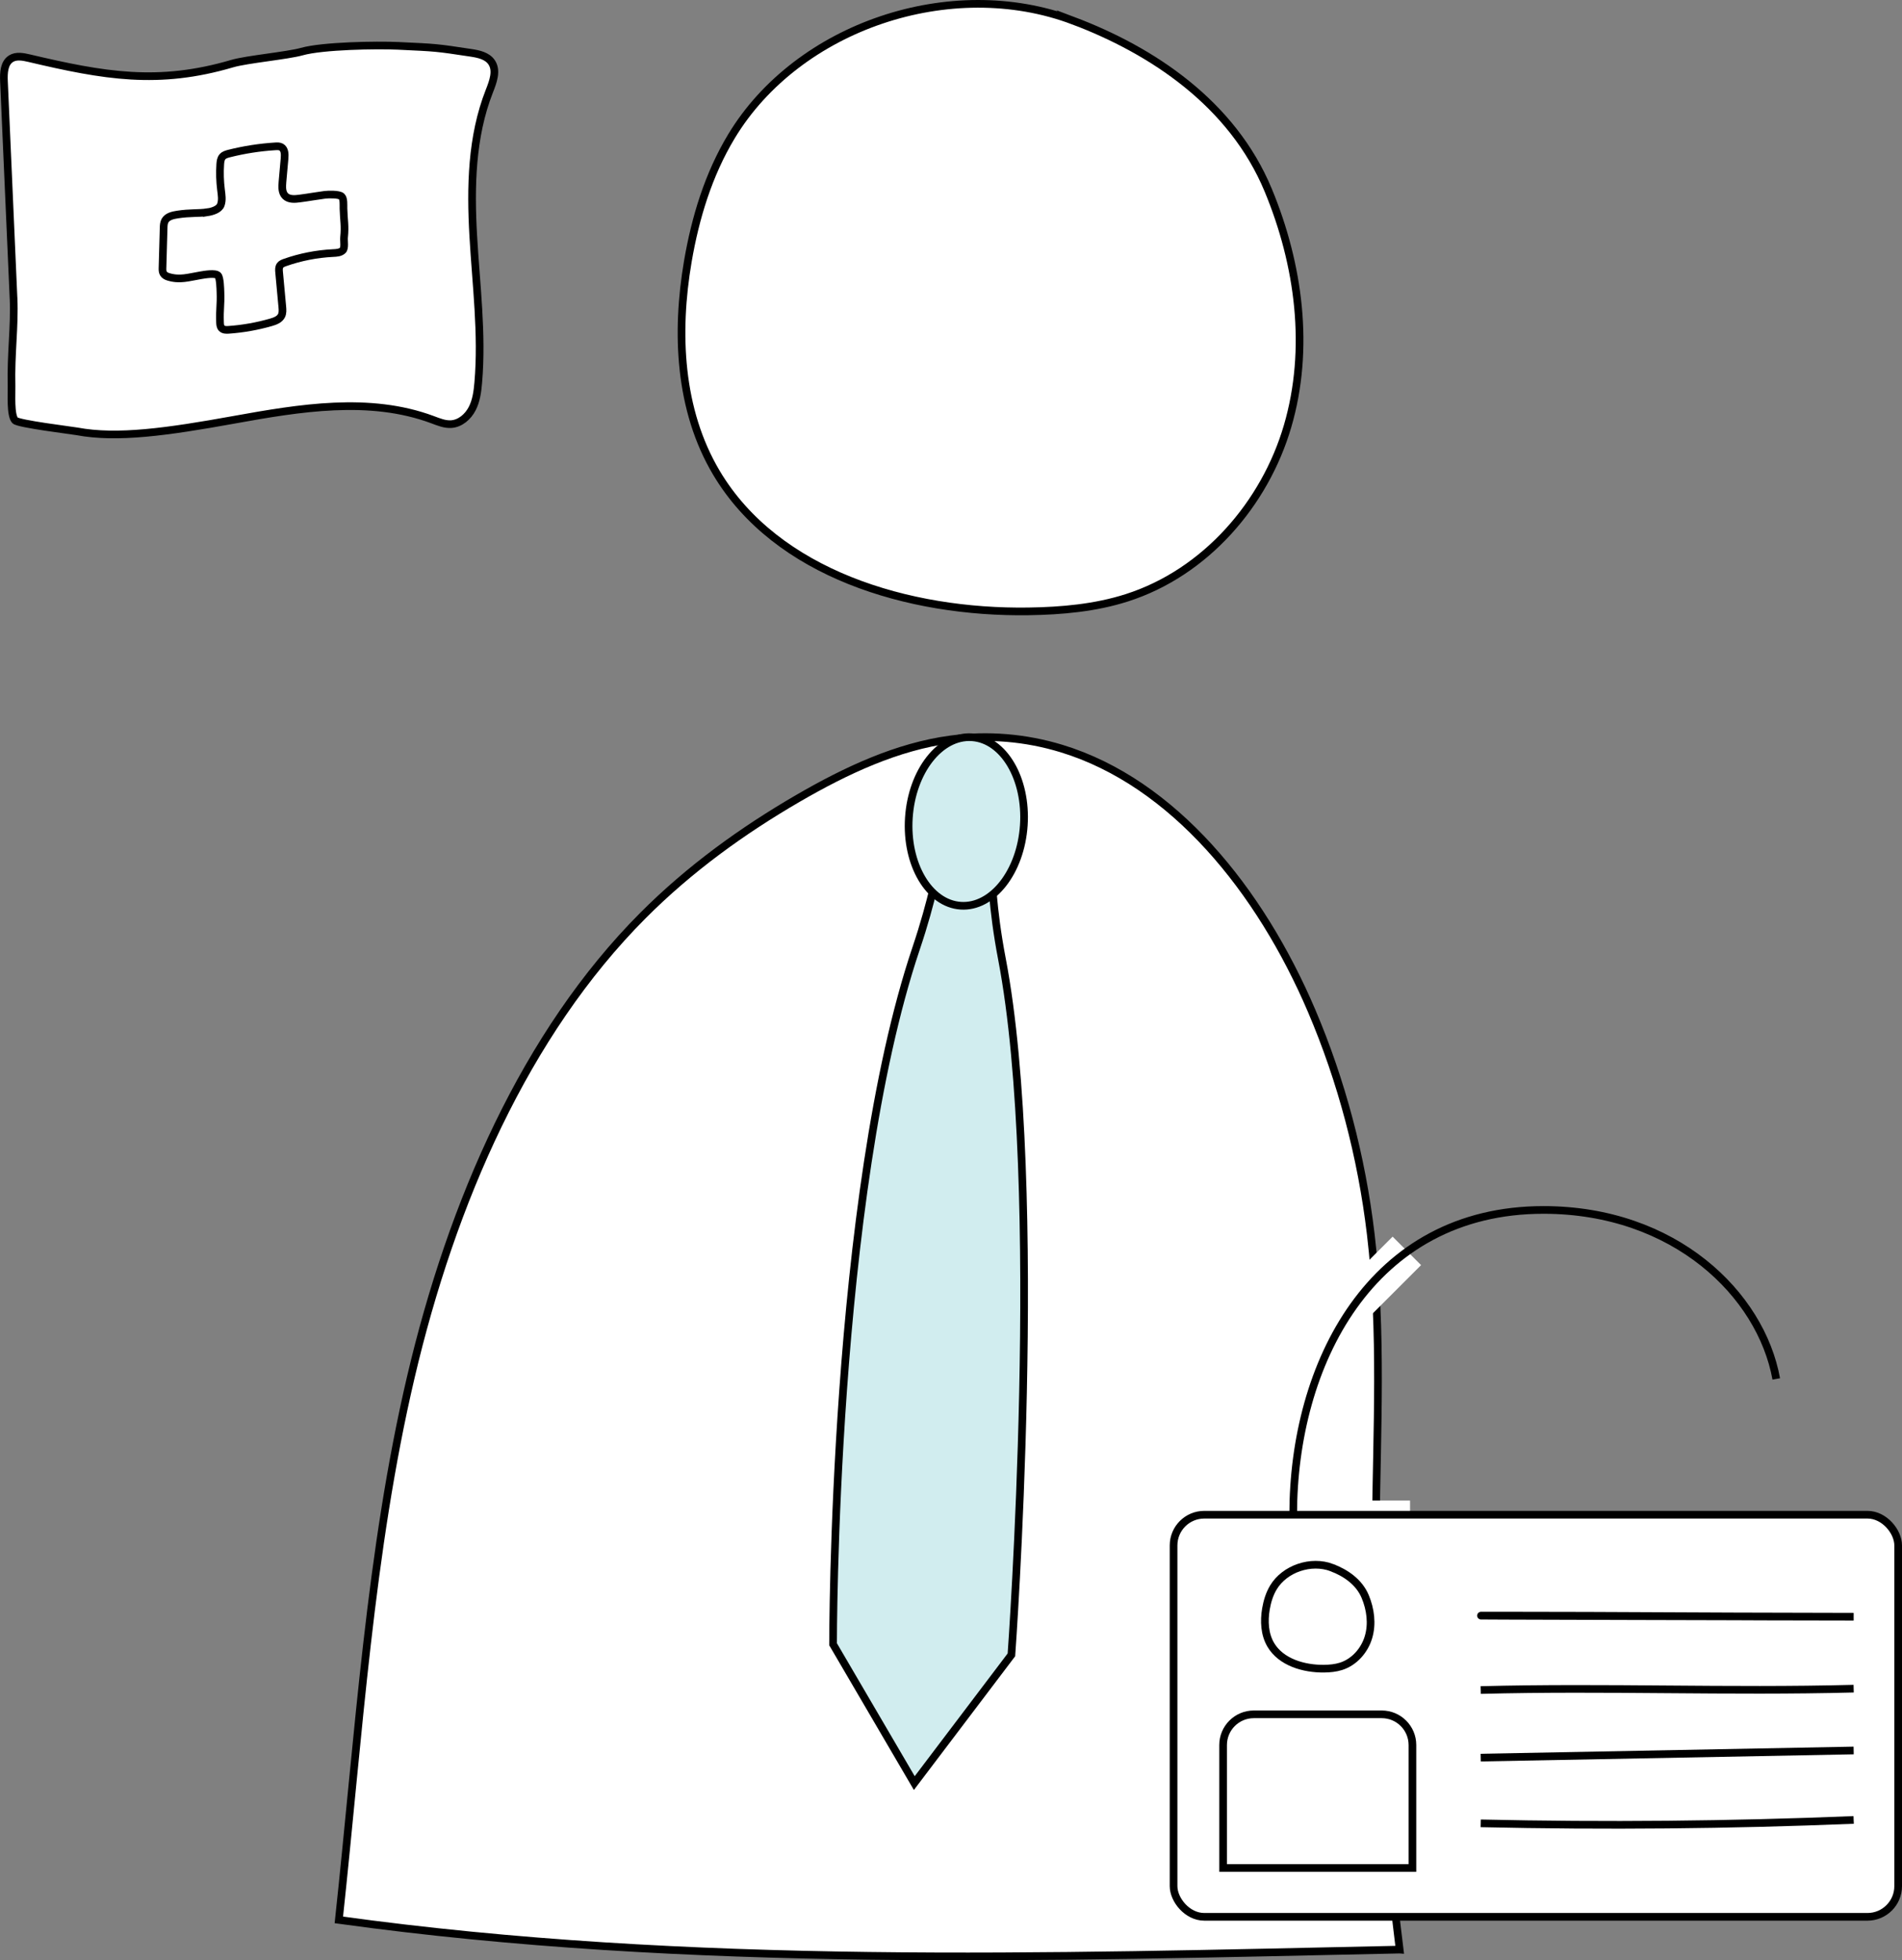 <?xml version="1.0" encoding="UTF-8"?>
<svg xmlns="http://www.w3.org/2000/svg" viewBox="0 0 495.69 510.82">
  <rect x="0" y="0" width="495.69" height="510.82" fill="#808080" stroke="none"/>
  <defs>
    <style>
      .cls-1 {
        fill: #d1edef;
      }

      .cls-1, .cls-2, .cls-3 {
        stroke: #000;
        stroke-miterlimit: 10;
        stroke-width: 2px;
      }

      .cls-4 {
        stroke-width: 0px;
      }

      .cls-4, .cls-3 {
        fill: #fff;
      }

      .cls-2 {
        fill: none;
      }
    </style>
  </defs>
  <g id="Ebene_3" data-name="Ebene 3">
    <path class="cls-3" d="m279.74,5.41c-31.89-12.04-71.79,1.43-89.1,30.09-6.01,9.96-9.43,21.23-11.38,32.62-3.18,18.64-2.28,38.73,7.45,55.09,15.64,26.3,50.06,36.57,81.34,36.11,8.67-.13,17.42-.91,25.65-3.55,20.5-6.57,35.96-24.53,41.86-44.69,5.91-20.16,3.02-42.1-5.05-61.54-9.38-22.59-30.26-36.39-50.78-44.14Z"/>
    <path class="cls-3" d="m364.77,508.05c-4.51-36.27-6.59-72.95-6.22-109.6.26-25.65,1.71-51.44-1.31-76.84-2.4-20.2-7.62-39.94-15.41-58.2-13.42-31.47-36.04-59.45-65.16-68.34-9.4-2.87-19.25-3.68-28.9-2.39-13.96,1.87-27.23,8.07-39.81,15.37-14.4,8.36-28.2,18.29-40.4,30.53-30.64,30.74-49.8,74.74-60.48,120.25-10.68,45.51-13.54,92.94-18.77,141.48,91.69,12.68,184.37,9.7,276.45,7.74Z"/>
  </g>
  <g id="Ebene_4" data-name="Ebene 4">
    <path class="cls-1" d="m261.12,249.9c-5.14-26.9-.43-35.35-7.93-35.79-9.13-.54-5.78,7.36-14.45,33.08-21.82,64.75-21.63,181.29-21.63,181.29l21.17,36.18,25.31-33.42s8.89-121.94-2.47-181.35Z"/>
    <ellipse class="cls-1" cx="251.85" cy="214.08" rx="22" ry="15.01" transform="translate(21.5 451.14) rotate(-86.19)"/>
    <rect class="cls-4" x="349.11" y="327.99" width="20.54" height="10.49" transform="translate(-130.37 351.72) rotate(-45)"/>
    <rect class="cls-4" x="346.94" y="391.03" width="20.54" height="10.49"/>
  </g>
  <g id="Ebene_2" data-name="Ebene 2">
    <rect class="cls-3" x="305.85" y="394.72" width="188.84" height="104.79" rx="8" ry="8"/>
    <path class="cls-2" d="m337.03,394.72c0-39.09,20.17-79.42,65.22-79.42,34.18,0,56.67,21.98,60.67,44.04"/>
    <path class="cls-2" d="m360.1,446.74h-33.34c-4.42,0-8,3.58-8,8v32.04h49.34v-32.04c0-4.42-3.58-8-8-8Z"/>
    <path class="cls-3" d="m390.91,421.01c30.74,0,60.51.29,92.18.29,0,0-123.19-.29-92.18-.29Z"/>
    <path class="cls-3" d="m385.9,440.41c32.86-.86,64.32.5,97.19-.36"/>
    <path class="cls-3" d="m385.9,458.02c32.4-.62,64.79-1.24,97.19-1.86"/>
    <path class="cls-3" d="m385.9,475.15c32.39.73,64.81.43,97.19-.89"/>
    <path class="cls-3" d="m347.12,408.51c-5.45-2.06-12.28.25-15.24,5.15-1.03,1.7-1.61,3.63-1.95,5.58-.54,3.19-.39,6.62,1.27,9.42,2.68,4.5,8.56,6.25,13.91,6.18,1.48-.02,2.98-.16,4.39-.61,3.51-1.12,6.15-4.2,7.16-7.64s.52-7.2-.86-10.52c-1.6-3.86-5.18-6.22-8.68-7.55Z"/>
    <path class="cls-3" d="m3.52,77.65c-.83-18.83-1.66-37.67-2.49-56.5-.09-2.15.02-4.72,1.85-5.86,1.36-.85,3.12-.5,4.68-.14,19.56,4.62,33.71,7.1,52.99,1.42,3.73-1.1,14.35-2.07,18.09-3.12,5.4-1.53,19.51-1.76,25.12-1.5,10.23.48,9.75.43,19.01,1.82,1.99.3,4.2.78,5.34,2.45,1.49,2.18.38,5.1-.59,7.56-4.66,11.87-4.91,25-4.18,37.73.73,12.73,2.39,25.49,1.3,38.2-.2,2.33-.51,4.72-1.59,6.8s-3.07,3.83-5.4,4.01c-1.7.13-3.34-.56-4.94-1.16-16.4-6.1-34.6-3.06-51.82.05s-30.31,4.97-40.82,3c-1.22-.23-15.35-1.94-16.16-2.87-1.24-1.42-.85-6.96-.9-8.84-.22-8.53.85-15.55.52-23.03Z"/>
    <path class="cls-2" d="m54.01,55.33c1.29-.2,3.1-.73,3.54-1.96s.21-2.58.05-3.88c-.28-2.22-.35-4.47-.2-6.7.05-.69.13-1.43.59-1.95.42-.48,1.08-.66,1.69-.82,3.96-1,8.01-1.63,12.09-1.88.52-.03,1.06-.05,1.51.2.94.52.97,1.84.88,2.91-.18,2.07-.37,4.14-.55,6.21-.11,1.28-.16,2.75.76,3.64.94.92,2.45.81,3.76.63,2.99-.4,3.47-.55,6.46-.95.92-.12,3.73-.21,4.42.41.64.57.48,2.29.5,3.15.09,3.19.47,4.39.15,7.57-.08.84.28,2.75-.33,3.33-.65.62-1.64.67-2.54.71-4.27.21-8.5,1.04-12.53,2.46-.47.17-.97.36-1.26.76-.36.5-.32,1.17-.26,1.78.28,3.01.55,6.02.83,9.02.07.78.13,1.6-.22,2.3-.5.99-1.66,1.42-2.73,1.73-3.59,1.03-7.29,1.69-11.01,1.95-.65.05-1.39.05-1.84-.43-.37-.39-.41-.98-.43-1.52-.13-3.48.24-4.45.11-7.93-.03-.8-.09-3.68-.64-4.27-.67-.72-3.55-.23-4.52-.06-3.25.54-5.36,1.31-8.39.41-.52-.15-1.04-.42-1.31-.88-.26-.44-.26-.99-.24-1.5.1-3.45.19-6.89.29-10.34.02-.65.04-1.33.35-1.9.6-1.11,2.01-1.43,3.25-1.62,3.41-.52,5.54-.26,7.77-.6Z"/>
  </g>
</svg>